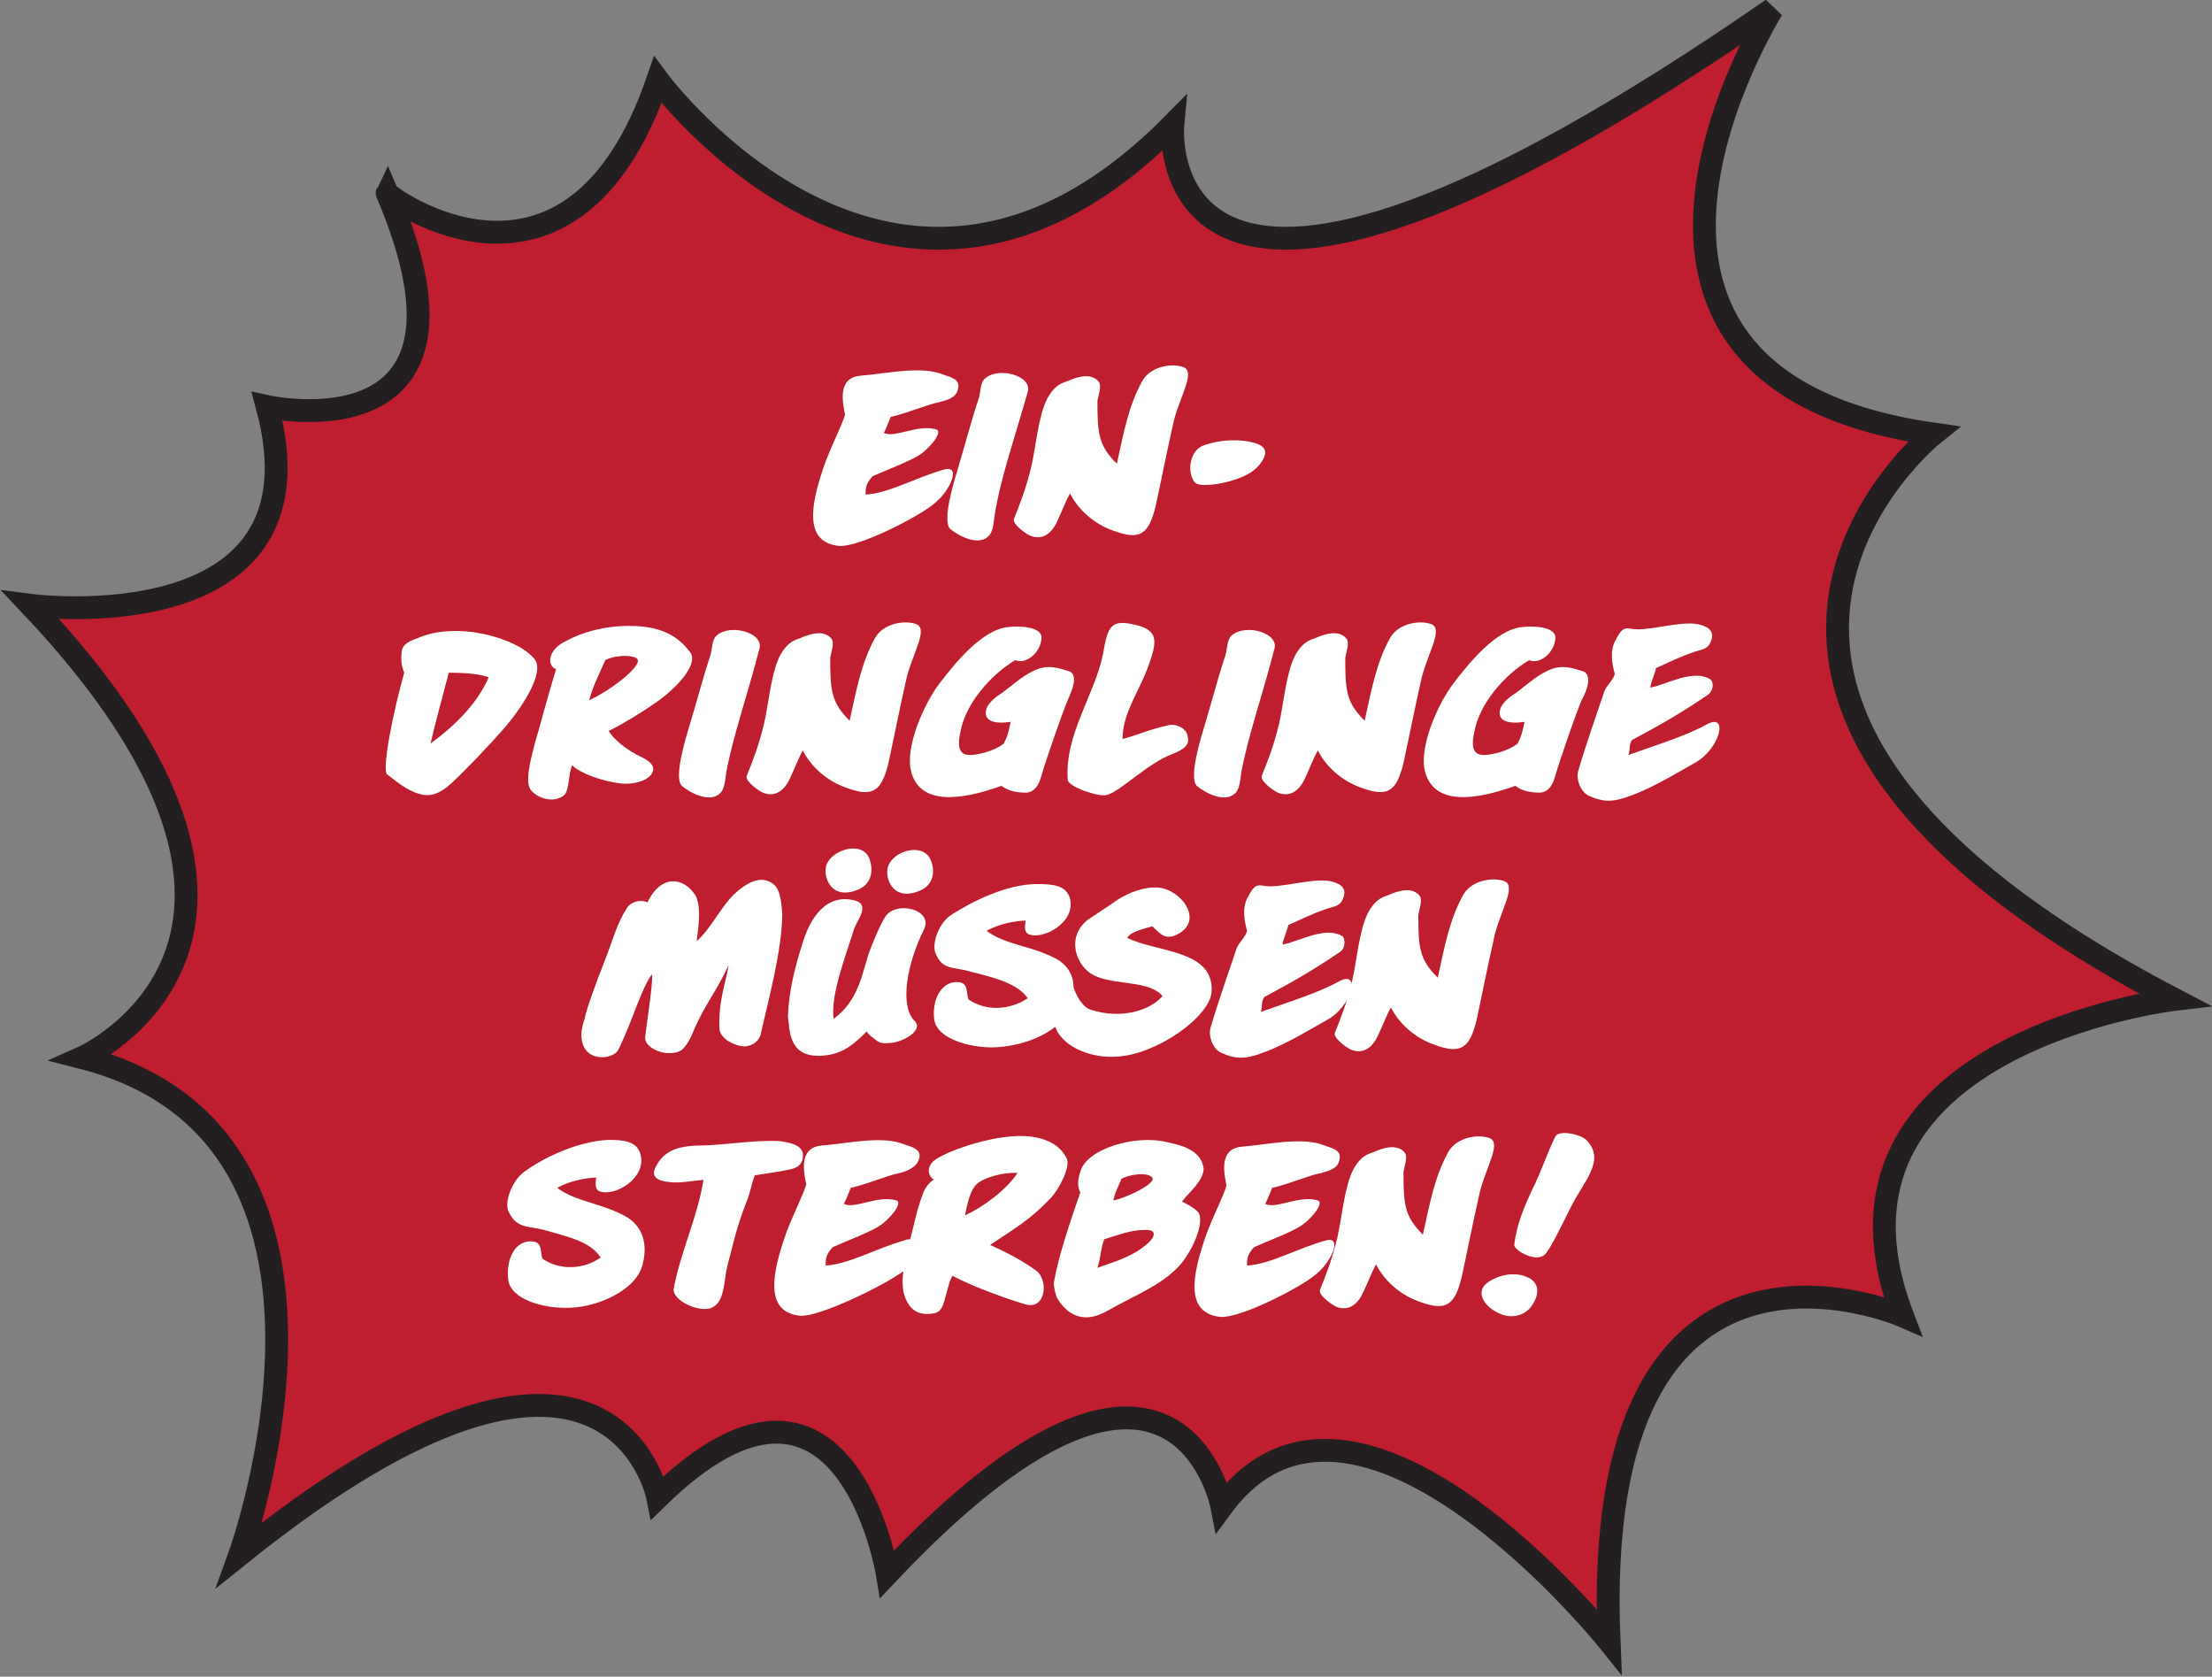 <?xml version="1.0" encoding="utf-8"?>
<!-- Generator: Adobe Illustrator 18.1.1, SVG Export Plug-In . SVG Version: 6.00 Build 0)  -->
<svg version="1.2" baseProfile="tiny" id="Ebene_1" xmlns="http://www.w3.org/2000/svg" xmlns:xlink="http://www.w3.org/1999/xlink"
	 x="0px" y="0px" width="193.7px" height="146.8px" viewBox="0 0 193.7 146.8" xml:space="preserve">
<rect x="0" y="0" width="193.7" height="146.8" fill="#808080" stroke="none"/>
<path fill="#BE1E2D" stroke="#231F20" stroke-width="2" d="M57.6,7c0,0,20.9,28.4,45.1,3.9c0,0-2.7,28.1,52.5-10.1
	c0,0-20.3,32.3,14.1,37.2c0,0-29.1,23.3,21.1,49.5c0,0-32.9,3.9-23.8,27.7c0,0-27.4-11.9-25.7,28.5c0,0-22.2-27.7-33.9-11.8
	c0,0-4-20.9-29.3,5.9c0,0-3.7-22.7-20.1-6.7c0,0-4.1-21.1-36.6,5c0,0,13.2-36.6-13.8-43.5c0,0,23.2-10.3-4.5-39.6
	c0,0,26.3,3.4,20.7-17.4c0,0,20.4,4.5,10.5-18.7C33.8,17.1,50,29.1,57.6,7z"/>
<g>
	<path fill="#FFFFFF" d="M82.3,35.2c-1.1,0.2-2.9,1-4.3,1.3c-0.2,0.5-0.4,1-0.6,1.4c0.9,0.5,3-0.8,4.6-0.3c0.6,0.2-0.6,1.7-1.6,2.3
		c-1,0.6-2.9,1.3-4,1.8c-0.6,0.7-0.6,1-0.6,1.6c2-0.1,4.4-1.5,6.9-2.2c1.5-0.4,0.5,1.9-0.9,3c-1.3,1.1-6.5,3.8-8.3,3.7
		c-3.1-0.3-2.6-3.5-1.2-7.4c0.7-1.8,1.4-3.1,1.7-4.1c-0.2-1-0.7-3.2,1.3-3.4c2.4-0.2,5.4-0.9,7.3-0.1c0.6,0.2,1.5,0.4,1.3,1.2
		C83.8,34.8,83,35,82.3,35.2z"/>
	<path fill="#FFFFFF" d="M87.1,45.1c-0.1,0.6-0.1,1.5-0.6,1.9c-0.9,0.8-2.6-0.1-3.3-0.7c-0.7-0.7,0.3-4,0.6-5
		c0.7-2.3,1.2-4.3,1.9-6.4c0.2-0.6,0.1-1.4,0.6-1.8c1.2-1,4.1-0.2,3.7,1.2C88.9,38.2,87.6,41.9,87.1,45.1z"/>
	<path fill="#FFFFFF" d="M102.8,36.8c-0.7,3.1-1.1,5.2-1.6,7.5c-0.6,2.5-1.4,3-3.6,2.2c-1.8-0.6-3.2-1.9-3.9-3.3
		c-0.4,0.7-0.8,1.8-1.2,2.6c-0.5,1-1.3,1.5-2.3,1.1c-0.6-0.3-1.6-1.1-1.4-1.5c0.6-1.5,1-2.5,1.5-4.5c0.4-1.7,0.6-4.4,1.4-6
		c0.5-0.9,1-1.3,1.7-1.5c0.9-0.4,2.1-0.8,2.8,0c0.3,0.4,0,1.1-0.1,1.7c0,2.9,0.1,3.9,1.7,5.5c0.6-2.7,1-5,2.2-7.2
		c0.7-1.3,2.5-1.6,3.5-1.3C104.8,32.4,103.4,34.5,102.8,36.8z"/>
	<path fill="#FFFFFF" d="M108.1,42c-1.1,0.4-3.2,0.7-3.5,0.2c-0.7-0.9-0.4-2.8,0.8-3.2c1.9-0.7,4.1-0.5,5,0c0.5,0.3,0.5,0.8,0.1,1.4
		C110,41.2,109.1,41.7,108.1,42z"/>
	<path fill="#FFFFFF" d="M44.2,63.7c-1.4,1.6-3.4,3.7-4.7,4.9c-1,0.9-1.8,1.2-2.8,0.9c-1.1-0.3-2-1.1-2.8-1.7
		c-0.5-0.4,0.6-5.8,1.5-8.9c-0.3-0.7-0.3-1.3-0.2-2c0.1-0.5,0.7-0.8,1.3-1c3.5-1.6,8.9,0,10.3,1.8C47.8,58.9,45.5,62.2,44.2,63.7z
		 M39.3,58.9c-0.6,2.2-1.3,4.9-1.6,6.2c1.9-1.4,4-3.3,5.1-5.8C41.7,58.9,40,58.9,39.3,58.9z"/>
	<path fill="#FFFFFF" d="M57.3,61.6c-1,0.7-2.6,1.7-4,2.4c0.4,0.7,1.6,1.7,2.9,2.3c0.8,0.4,1.2,0.8,0.9,1.4c-0.4,0.7-1.7,1-2.7,0.9
		c-1.7-0.2-3.6-0.9-4.3-1.6c-0.4,1-0.2,2.3-0.8,2.7c-0.9,0.6-2.1,0.2-2.7-0.4c-0.7-0.6-0.2-2.5,0.2-4.1c0.2-0.6,1.4-5.1,1.9-6.6
		c-0.8-0.3-0.8-1.7,0.9-2.5c1.3-0.7,3.2-1.3,5.5-1.3c2.5,0,4.2,0.7,5.4,2.4C61.1,58.3,59.1,60.4,57.3,61.6z M53,57.8
		c-0.6,1.4-1.1,2.3-1.4,3.5c1.8-0.8,5-3.2,4.1-3.7C55.1,57.3,53.7,57.4,53,57.8z"/>
	<path fill="#FFFFFF" d="M63.6,67.6c-0.1,0.6-0.1,1.5-0.6,1.9c-0.9,0.8-2.6-0.1-3.3-0.7c-0.7-0.7,0.3-4,0.6-5
		c0.7-2.3,1.2-4.3,1.9-6.4c0.2-0.6,0.1-1.4,0.6-1.8c1.2-1,4.1-0.2,3.7,1.2C65.5,60.7,64.2,64.4,63.6,67.6z"/>
	<path fill="#FFFFFF" d="M79.4,59.3c-0.7,3.1-1.1,5.2-1.6,7.5c-0.6,2.5-1.4,3-3.6,2.2c-1.8-0.6-3.2-1.9-3.9-3.3
		c-0.4,0.7-0.8,1.8-1.2,2.6c-0.5,1-1.3,1.5-2.3,1.1c-0.6-0.3-1.6-1.1-1.4-1.5c0.6-1.5,1-2.5,1.5-4.5c0.4-1.7,0.6-4.4,1.4-6
		c0.5-0.9,1-1.3,1.7-1.5c0.9-0.4,2.1-0.8,2.8,0c0.3,0.4,0,1.1-0.1,1.7c0,2.9,0.1,3.9,1.7,5.5c0.6-2.7,1-5,2.2-7.2
		c0.7-1.3,2.5-1.6,3.5-1.3C81.4,54.9,80,57,79.4,59.3z"/>
	<path fill="#FFFFFF" d="M93.5,61.3c-0.4,0.9-1.9,5.2-2.3,6.6c-0.2,0.7-0.5,1.4-1.3,1.5c-1,0-1.7-0.2-2.2-0.6
		c-3.6,1.3-7.1,1.7-7.9-1.2c-0.6-2.1,1.1-6,2.5-7.8c1.3-1.7,3.7-4.7,6-4.9c0.8-0.1,3-0.1,2.9,1c-0.1,1.3-1.4,2.3-2.3,1.9
		c-2.2,1.3-4.4,3.9-4.8,6.3c-0.2,0.9-0.3,2,0.8,2c0.7,0,2.1-0.3,3-1c0.3-0.6,0.4-0.9,0.6-1.9c-1.3,0.2-2.5,0-2.1-1.2
		c0.2-0.5,0.8-1,1.3-1.3c1.1-0.8,2.1-1.8,3.4-2.2c0.8-0.2,1.4-0.1,2.6,0.3C94.4,59.2,93.9,60.4,93.5,61.3z"/>
	<path fill="#FFFFFF" d="M102.7,66c-2.2,0.8-4.7,3.4-5.8,3.6c-0.7,0.2-3.3-0.7-3.4-1.3c-0.3-4,2.4-7.5,3.1-11.1
		c0.4-2.4,0.7-3,2.8-2.5c1.7,0.4,2,1.1,1.4,2.9c-0.8,2.7-2.5,4.6-2.5,7.1c1.5-0.4,2.2-0.8,4-1.2c0.8-0.2,1.7,0.4,1.7,1
		C104.2,65.2,103.7,65.6,102.7,66z M108.7,67.6c-0.1,0.6-0.1,1.5-0.6,1.9c-0.9,0.8-2.6-0.1-3.3-0.7c-0.7-0.7,0.3-4,0.6-5
		c0.7-2.3,1.2-4.3,1.9-6.4c0.2-0.6,0.1-1.4,0.6-1.8c1.2-1,4.1-0.2,3.7,1.2C110.6,60.7,109.3,64.4,108.7,67.6z"/>
	<path fill="#FFFFFF" d="M124.5,59.3c-0.7,3.1-1.1,5.2-1.6,7.5c-0.6,2.5-1.4,3-3.6,2.2c-1.8-0.6-3.2-1.9-3.9-3.3
		c-0.4,0.7-0.8,1.8-1.2,2.6c-0.5,1-1.3,1.5-2.3,1.1c-0.6-0.3-1.6-1.1-1.4-1.5c0.6-1.5,1-2.5,1.5-4.5c0.4-1.7,0.6-4.4,1.4-6
		c0.5-0.9,1-1.3,1.7-1.5c0.9-0.4,2.1-0.8,2.8,0c0.3,0.4,0,1.1-0.1,1.7c0,2.9,0.1,3.9,1.7,5.5c0.6-2.7,1-5,2.2-7.2
		c0.7-1.3,2.5-1.6,3.5-1.3C126.5,54.9,125.1,57,124.5,59.3z"/>
	<path fill="#FFFFFF" d="M138.5,61.3c-0.4,0.9-1.9,5.2-2.3,6.6c-0.2,0.7-0.5,1.4-1.3,1.5c-1,0-1.7-0.2-2.2-0.6
		c-3.6,1.3-7.1,1.7-7.9-1.2c-0.6-2.1,1.1-6,2.5-7.8c1.3-1.7,3.7-4.7,6-4.9c0.8-0.1,3-0.1,2.9,1c-0.1,1.3-1.4,2.3-2.3,1.9
		c-2.2,1.3-4.4,3.9-4.8,6.3c-0.2,0.9-0.3,2,0.8,2c0.7,0,2.1-0.3,3-1c0.3-0.6,0.4-0.9,0.6-1.9c-1.3,0.2-2.5,0-2.1-1.2
		c0.2-0.5,0.8-1,1.3-1.3c1.1-0.8,2.1-1.8,3.4-2.2c0.8-0.2,1.4-0.1,2.6,0.3C139.4,59.2,139,60.4,138.5,61.3z"/>
	<path fill="#FFFFFF" d="M149.6,60.8c-2.2,1.5-3.9,2.5-6.7,4c-0.3,0.5-0.1,0.7-0.3,1.3c2.2-0.8,4.9-1.6,6.9-2.7
		c1.9-1,1.1,2.2-1.1,3.4c-1.8,1-4,2.4-6.3,3.1c-1,0.3-1.8,0.3-2.9-0.2c-0.8-0.3-1.2-1.5-1-2.2c0.8-2.7,1.5-4.6,2.3-7
		c0.2-0.5,0.8-1,0.9-1.5c-0.2-0.8-0.5-2,0.1-3c0.7-1.4,1-0.9,1.9-0.9c1.6,0,4.1-0.8,5.5-0.4c0.7,0.2,1.4,0.6,0.8,1.7
		c-0.3,0.5-0.9,0.5-1.4,0.7c-1.2,0.4-2.2,0.9-3.3,1.4c0,0.3-0.4,1.1-0.5,1.7c1.3-0.2,3.8-1.7,5.3-0.7
		C150.1,59.8,150,60.5,149.6,60.8z"/>
	<path fill="#FFFFFF" d="M66.6,90.6c-0.2,0.7-1,1.1-1.6,1c-0.8-0.1-2-0.7-2-1.6c-0.1-2.4,0.6-4.1,0.8-5.5c-1,2.2-2.1,3.5-3,5.6
		c-0.2,0.5-0.4,1-0.8,1.5c-0.4,0.6-1,0.6-1.6,0.6c-1.1-0.1-2-0.8-1.9-1.4c0.1-1.1,0.7-4.7,0.6-5.5c-0.8,1-1.6,3.6-2.4,5.4
		c-0.3,0.6-0.5,1.3-0.8,1.5c-0.7,0.5-1.5,0.4-2,0.2c-0.9-0.4-1.3-1.6-0.7-3.2c0.1-0.7,1-3.2,1.8-5.2c0.7-1.8,1-3.1,1.9-4.5
		c0.3-0.5,1.1-0.8,1.8-0.5c1.2-2.5,3.2-2.2,4.2-0.6c0.5,0.9,0.3,2.6,0.1,4c1.3-1.1,2.2-3.2,3.5-4.3c0.8-0.7,1.9-1.4,2.9-0.9
		c0.9,0.4,1,1.5,1.1,2.8C68.5,83.2,67.2,87.9,66.6,90.6z"/>
	<path fill="#FFFFFF" d="M80.1,89.4c0.8,0.8-1,1.8-2,1.9c-1,0.1-1.1,0-1.6-0.4c-0.3-0.2-0.5-0.4-0.6-0.6c-1.1,1.1-2,1.9-3.6,2.1
		c-2.5,0.3-3-1.1-3.2-2.4c0-0.4-0.1-0.7-0.1-1.1c0.1-2.2,0.6-4.2,1.3-6.4c0.4-1.3,1.6-4.3,4.4-3.7c1.6,0.3,0.4,1.7,0.1,2.5
		c-0.7,2.3-2.1,5.8-1.8,7.9c2.2-1.6,2.5-4,3.1-5.8c0.4-1,0.8-2.1,1.4-3.1c0.9-1.5,4.3-0.7,3.4,1.1C79.5,84.2,78.7,88,80.1,89.4z
		 M75.1,77.9c-2.2,0.9-2.9-0.9-2.8-1.8c0.1-1.6,3.1-2.6,3.8-1C76.5,76.1,76.4,77.4,75.1,77.9z M80.5,78c-2.2,0.9-2.9-0.9-2.8-1.8
		c0.1-1.6,3.1-2.6,3.8-0.9C81.9,76.2,81.8,77.5,80.5,78z"/>
	<path fill="#FFFFFF" d="M97.9,92.5c-2.1,0.2-4.8-0.7-5.5-2.6c-1.5,1.2-3.8,1.8-5.6,1.8c-1.8,0-4.8-0.7-5-2.5
		c-0.2-1.9,0.8-3.4,2.2-3.2c0.8,0.1,0.6,0.9,0.8,1.5c1.6,1.1,3.7,0.9,5.2-0.1c-0.9-1.3-2.9-1.8-4.9-2.3c-1.6-0.5-2.6-0.1-3.2-1.7
		c-0.3-0.8,0.3-2.6,1.4-3.3c1.7-1.1,4.8-2.7,7.5-2.7c1.4,0,2.6,0.1,2.9,1.3c0.5,2.1-2.4,3.6-3.6,3.1c-0.5-0.2-0.3-0.8-0.3-1.2
		c-0.8,0-2.4,0.3-3.4,0.9c1.6,1.2,3.8,1.3,5.8,2.3c1.1,0.5,1.8,1.4,1.8,2.6c0.2,0.7,0.8,1.8,1.5,2c2.8,0.9,5.3,0,6.3-1.2
		c-1.2-1.4-4.1-0.9-6-1.8c-1.6-0.8-2.5-3.4-0.5-4.9c0.6-0.4,1.5-1,2.1-1.4c0.9-0.7,2.4-1.4,3.7-1.4c2.2-0.1,4.6,3,1.8,4.2
		c-1,0.4-1.4-0.3-2-0.8c-0.6,0.2-1.8,0.4-2.2,1c2.5,1.3,7.6,1,7.4,4.7C106,89,101.3,92.3,97.9,92.5z"/>
	<path fill="#FFFFFF" d="M117.4,83.3c-2.2,1.5-3.9,2.5-6.7,4c-0.3,0.5-0.1,0.7-0.3,1.3c2.2-0.8,4.9-1.6,6.9-2.7
		c1.9-1,1.1,2.2-1.1,3.4c-1.8,1-4,2.4-6.3,3.1c-1,0.3-1.8,0.3-2.9-0.2c-0.8-0.3-1.2-1.5-1-2.2c0.8-2.7,1.5-4.6,2.3-7
		c0.2-0.5,0.8-1,0.9-1.5c-0.2-0.8-0.5-2,0.1-3c0.7-1.4,1-0.9,1.9-0.9c1.6,0,4.1-0.8,5.5-0.4c0.7,0.2,1.4,0.6,0.8,1.7
		c-0.3,0.5-0.9,0.5-1.4,0.7c-1.2,0.4-2.2,0.9-3.3,1.4c0,0.3-0.4,1.1-0.5,1.7c1.3-0.2,3.8-1.7,5.3-0.7
		C117.8,82.3,117.8,83,117.4,83.3z"/>
	<path fill="#FFFFFF" d="M130.9,81.8c-0.7,3.1-1.1,5.2-1.6,7.5c-0.6,2.5-1.4,3-3.6,2.2c-1.8-0.6-3.2-1.9-3.9-3.3
		c-0.4,0.7-0.8,1.8-1.2,2.6c-0.5,1-1.3,1.5-2.3,1.1c-0.6-0.3-1.6-1.1-1.4-1.5c0.6-1.5,1-2.5,1.5-4.5c0.4-1.7,0.6-4.4,1.4-6
		c0.5-0.9,1-1.3,1.7-1.5c0.9-0.4,2.1-0.8,2.8,0c0.3,0.4,0,1.1-0.1,1.7c0,2.9,0.1,3.9,1.7,5.5c0.6-2.7,1-5,2.2-7.2
		c0.7-1.3,2.5-1.6,3.5-1.3C132.9,77.4,131.5,79.5,130.9,81.8z"/>
	<path fill="#FFFFFF" d="M49.4,114.5c-1.8,0-4.7-0.7-4.9-2.5c-0.2-1.9,0.7-3.5,2.2-3.3c0.8,0.1,0.6,0.9,0.8,1.5
		c1.6,1.1,3.7,0.9,5.1-0.1c-0.9-1.4-2.8-1.8-4.9-2.4c-1.5-0.4-2.5-0.1-3.2-1.7c-0.3-0.8,0.3-2.6,1.4-3.4c1.6-1.2,4.7-2.7,7.4-2.8
		c1.3,0,2.5,0.1,2.8,1.3c0.5,2.1-2.3,3.7-3.6,3.2c-0.5-0.2-0.3-0.9-0.3-1.2c-0.8,0-2.4,0.3-3.4,0.9c1.6,1.2,3.7,1.3,5.8,2.4
		c1.4,0.7,2.2,2.1,1.7,4.2C55.8,113,52.1,114.6,49.4,114.5z"/>
	<path fill="#FFFFFF" d="M69.1,102.4c-0.9,0.2-1.8,0.3-3,0.5c-0.3,0.7-0.4,1.6-0.8,2.5c-0.9,2.3-1.2,4-1.6,5.4
		c-0.3,1.1-0.2,3-1.2,3.6c-1,0.7-3.7-0.5-3.5-1.6c0.6-3.2,2.1-6.3,2.6-9.5c-1.1,0.1-2.1,0.3-2.9,0.2c-1.2-0.1-1.7-0.5-1.3-1.3
		c0.7-1.4,1.8-1.8,3.5-1.9c2.4,0,4.9-0.5,7.3-0.4c0.8,0.1,2,0.3,2.1,1.1C70.4,102,69.7,102.3,69.1,102.4z"/>
	<path fill="#FFFFFF" d="M92,104.9c-1.7,1.8-2.9,2.5-5.3,4.1c1.6,0.7,3.2,1.6,4.1,2.3c1,0.8,0.8,3.4-1,2.9c-1.4-0.4-4.5-1.5-6.4-2.5
		c-0.3,0.5-0.4,1.2-0.6,1.8c-0.2,0.7-0.3,1.4-1.1,1.5c-1.4,0.2-2-0.4-2.4-1.3c-0.3-0.7-0.3-1.5-0.2-2.4c-1.6,1.2-7.3,4-9,3.9
		c-3.1-0.3-2.6-3.5-1.2-7.4c0.7-1.8,1.4-3.1,1.7-4.1c-0.2-1-0.7-3.2,1.3-3.4c2.4-0.2,5.4-0.9,7.3-0.1c0.6,0.2,1.5,0.4,1.3,1.2
		c-0.2,0.8-1,1.1-1.7,1.3c-1.1,0.2-2.9,1-4.3,1.3c-0.2,0.5-0.4,1-0.6,1.4c0.9,0.5,3-0.8,4.6-0.3c0.6,0.2-0.6,1.7-1.6,2.3
		c-1,0.6-2.9,1.3-4,1.8c-0.6,0.7-0.6,1-0.6,1.6c2-0.1,4.4-1.5,6.9-2.2c0.2-0.1,0.4-0.1,0.5-0.1c0.4-1.4,0.5-2.4,1.2-4.2
		c0.1-0.2,0.5-0.9,0.9-1c-0.5-0.3-0.7-1-0.1-1.6c0.7-0.7,4.2-2,6.8-2.2c2.1-0.2,4.1,0.3,4.9,1.9C93.8,102.1,92.7,104.2,92,104.9z
		 M85.5,103.7c-0.6,0.6-0.8,1.8-1,2.7c1.6-0.7,3.7-2.3,4.6-3.7C87.9,102.6,86.1,103.1,85.5,103.7z"/>
	<path fill="#FFFFFF" d="M103.5,105.2c0.4,0.2,1,0.5,1.4,0.9c0.7,0.9-0.6,3.7-1.8,4.9c-1.6,1.6-3.5,2.3-6.2,3.8
		c-2.5,1.4-3.8-0.3-4.3-1.1c-0.1-0.1-0.4-1.2-0.3-1.5c0.4-2.3,1.5-5.5,2.3-7.8c-0.3-0.6-0.2-1.2,0-1.8c0.5-2,4.8-3.3,7.6-2.6
		c1.5,0.3,3,0.8,3.2,2.3C105.4,103.4,104.1,104.4,103.5,105.2z M99.8,107.7c-1.1,0.1-2.1,0.5-3.1,0.8c-0.3,0.7-0.3,1.6-0.6,2.5
		c1.1-0.4,2.2-0.7,3.4-1.4c0.8-0.5,1.7-1.2,1.5-1.7C100.8,107.6,100.3,107.7,99.8,107.7z M98.2,103.2c-0.2,0.6-0.6,1.2-0.7,1.9
		c1.1-0.2,3.8-1.5,3.4-2C100.5,102.6,99,102.8,98.2,103.2z M115.7,102.7c-1.1,0.2-2.9,1-4.3,1.3c-0.2,0.5-0.4,1-0.6,1.4
		c0.9,0.5,3-0.8,4.6-0.3c0.6,0.2-0.6,1.7-1.6,2.3c-1,0.6-2.9,1.3-4,1.8c-0.6,0.7-0.6,1-0.6,1.6c2-0.1,4.4-1.5,6.9-2.2
		c1.5-0.4,0.5,1.9-0.9,3c-1.3,1.1-6.5,3.8-8.3,3.7c-3.1-0.3-2.6-3.5-1.2-7.4c0.7-1.8,1.4-3.1,1.7-4.1c-0.2-1-0.7-3.2,1.3-3.4
		c2.4-0.2,5.4-0.9,7.3-0.1c0.6,0.2,1.5,0.4,1.3,1.2C117.2,102.3,116.4,102.5,115.7,102.7z"/>
	<path fill="#FFFFFF" d="M129.6,104.3c-0.7,3.1-1.1,5.2-1.6,7.5c-0.6,2.5-1.4,3-3.6,2.2c-1.8-0.6-3.2-1.9-3.9-3.3
		c-0.4,0.7-0.8,1.8-1.2,2.6c-0.5,1-1.3,1.5-2.3,1.1c-0.6-0.3-1.6-1.1-1.4-1.5c0.6-1.5,1-2.5,1.5-4.5c0.4-1.7,0.6-4.4,1.4-6
		c0.5-0.9,1-1.3,1.7-1.5c0.9-0.4,2.1-0.8,2.8,0c0.3,0.4,0,1.1-0.1,1.7c0,2.9,0.1,3.9,1.7,5.5c0.6-2.7,1-5,2.2-7.2
		c0.7-1.3,2.5-1.6,3.5-1.3C131.6,99.9,130.2,102,129.6,104.3z"/>
	<path fill="#FFFFFF" d="M131.1,114.9c-1.2-0.6-2-1.9-0.7-2.7c1.1-0.7,2.4-0.8,3.3-0.4c1,0.4,1.3,1.4,0.3,2.7
		C133.2,115.4,132,115.4,131.1,114.9z M137.5,105.8c-1.3,2.6-1.6,3.2-2.1,3.9c-0.7,1-2.8-0.2-2.8-0.7c0.2-1.8,0.9-3.4,1.6-4.9
		c0.8-1.6,1.3-3.2,2-4.6c0.3-0.6,2.2-0.2,2.7,0.3C140.7,101.6,138.6,103.5,137.5,105.8z"/>
</g>
</svg>
